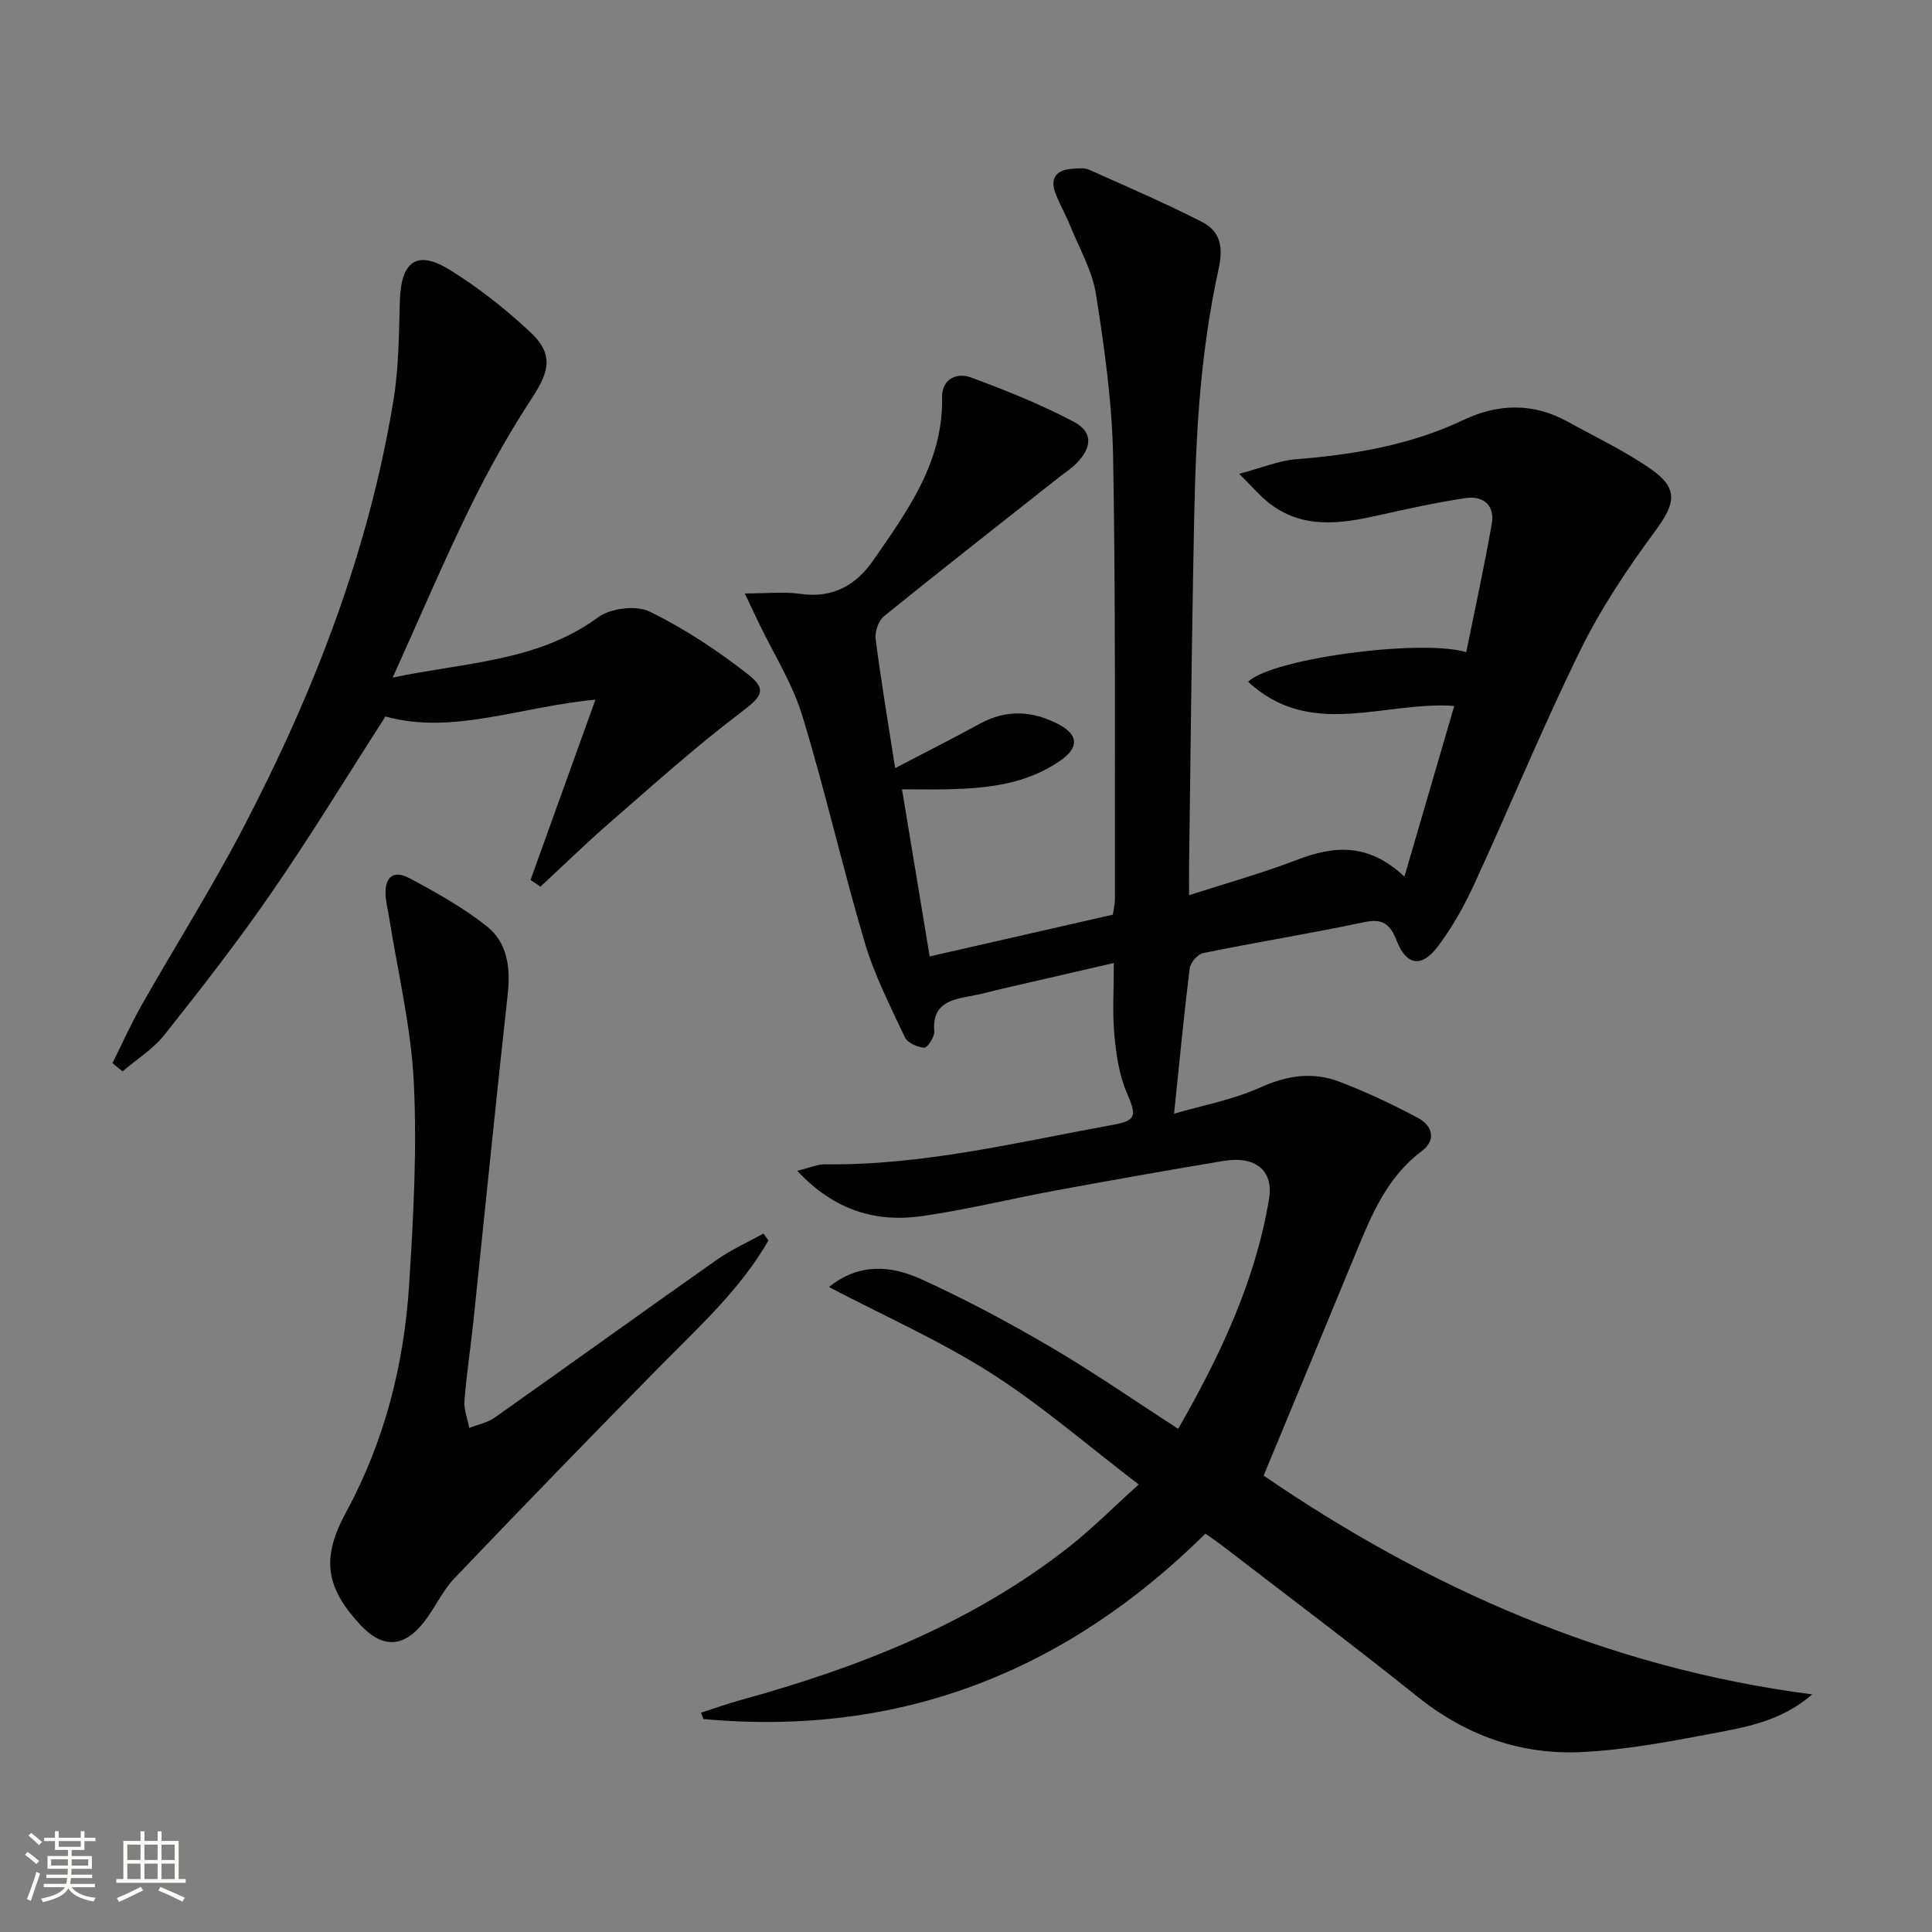 <svg enable-background="new 0 0 400 400" viewBox="0 0 400 400" xmlns="http://www.w3.org/2000/svg"><rect x="0" y="0" width="400" height="400" fill="#808080" stroke="none"/><path d="m5.17 384 .55-.58c.85.61 1.65 1.24 2.4 1.87l-.59.64c-.83-.73-1.62-1.38-2.36-1.93m1.22 9.53-.82-.34c.71-1.76 1.37-3.64 1.98-5.63.24.13.5.25.76.36-.6 1.67-1.24 3.54-1.92 5.61m-.5-13.5.57-.54c.56.44 1.31 1.06 2.26 1.87l-.64.64c-.68-.66-1.41-1.32-2.19-1.97m3.25.46h2.24v-1.36h.77v1.36h4.57v-1.36h.76v1.36h2.28v.69h-2.28v1.84h-2.64v1.26h4.18v2.64h-4.21c0 .45-.02.86-.05 1.21h4.32v.69h-4.38c-.04.34-.1.75-.19 1.22h5.15v.69h-4.82c.87 1.19 2.51 1.92 4.93 2.19-.17.31-.3.57-.37.76-2.77-.49-4.52-1.41-5.26-2.76-.56 1.26-2.3 2.23-5.24 2.9-.12-.24-.26-.48-.43-.72 2.73-.55 4.38-1.34 4.96-2.38h-4.38v-.69h4.65c.1-.38.17-.79.21-1.22h-4.32v-.69h4.4c.03-.34.05-.75.05-1.21h-4.2v-2.64h4.23v-1.26h-2.69v-1.84h-2.24zm1.46 4.46v1.29h3.45c.01-.4.02-.57.01-.53v-.32-.45h-3.46zm1.55-2.59h4.57v-1.19h-4.57zm6.11 2.59h-3.42v.77c-.01.19-.01.37-.02.53h3.44z" fill="#fbfcfa"/><path d="m32.63 379.16h.82v1.98h3.54v7.89h1.46v.78h-14.37v-.78h1.46v-7.89h3.55v-1.98h.82v1.98h2.73v-1.98zm-3.49 11.48.5.73c-1.61.82-3.28 1.63-5 2.41-.13-.27-.28-.55-.44-.82 1.75-.72 3.4-1.49 4.94-2.32m-2.78-5.55h2.73v-3.18h-2.73zm0 3.95h2.73v-3.2h-2.73zm3.54-3.95h2.73v-3.18h-2.73zm0 3.95h2.73v-3.2h-2.73zm7.89 4.68c-1.84-.92-3.51-1.7-5.02-2.32l.45-.73c1.89.8 3.57 1.55 5.04 2.23zm-1.62-11.81h-2.73v3.18h2.73zm-2.73 7.13h2.73v-3.2h-2.73z" fill="#fbfcfa"/><g fill="#010102"><path d="m375.2 350.8c-6.37 5.58-13.78 6.8-21.01 8.17-8.79 1.66-17.67 3.32-26.58 3.77-12.68.64-24.08-3.4-34.16-11.48-13.24-10.62-26.83-20.8-40.28-31.16-1.16-.9-2.39-1.71-3.6-2.57-29.01 28.68-63.35 42.1-103.94 38.38-.16-.44-.33-.88-.49-1.32 2.8-.9 5.57-1.89 8.41-2.67 24.36-6.72 47.62-15.85 67.73-31.61 4.82-3.78 9.16-8.18 14.48-12.97-10.52-8.02-20.06-16.34-30.62-23.07-10.5-6.69-22.03-11.79-33.51-17.8 6.25-5.07 12.9-4.44 19.03-1.66 9.2 4.18 18.16 8.98 26.89 14.09 8.86 5.19 17.32 11.07 26.38 16.92 8.65-15.11 15.97-30.48 18.81-47.59.98-5.94-2.85-8.97-9.43-7.87-11.46 1.91-22.91 3.94-34.34 6.04-9.29 1.71-18.5 3.98-27.84 5.35-9.67 1.42-18.34-1.05-26.07-9.35 2.55-.62 4.16-1.36 5.75-1.34 20.29.25 39.88-4.59 59.63-8.18 4.99-.91 4.86-1.94 2.82-6.71-1.58-3.7-2.18-7.94-2.55-12-.42-4.61-.1-9.28-.1-14.79-7.7 1.77-15.18 3.49-22.65 5.22-2.27.52-4.51 1.16-6.79 1.58-4.2.77-8.19 1.49-7.74 7.33.09 1.14-1.4 3.43-2.06 3.4-1.42-.08-3.49-1-4.03-2.16-3.01-6.41-6.29-12.82-8.29-19.57-4.62-15.57-8.19-31.46-12.94-46.99-2.06-6.73-5.98-12.89-9.05-19.3-.76-1.59-1.51-3.19-2.86-6.02 4.55 0 8.13-.41 11.57.09 6.64.96 11.49-1.84 14.99-6.89 7.08-10.24 14.55-20.38 14.29-33.82-.07-3.77 3.01-5.18 5.91-4.12 7.28 2.67 14.54 5.59 21.38 9.21 3.99 2.11 3.78 5.31.48 8.64-1.04 1.05-2.33 1.86-3.5 2.79-12.13 9.58-24.3 19.1-36.31 28.82-1.14.92-1.91 3.21-1.72 4.71 1.12 8.7 2.58 17.36 4.04 26.73 6.17-3.22 11.93-6.13 17.59-9.22 5.46-2.98 10.86-2.65 16.18.11 4.17 2.16 4.35 4.79.54 7.48-6.98 4.93-15.07 5.81-23.3 6.01-2.97.07-5.94.01-9.59.01 1.91 11.57 3.8 22.94 5.73 34.6 12.81-2.92 25.22-5.75 37.92-8.65.14-1 .43-2.11.43-3.22-.05-30.5.17-61-.37-91.48-.2-11.24-1.78-22.52-3.53-33.66-.77-4.94-3.47-9.58-5.38-14.32-.93-2.31-2.22-4.47-3.07-6.8-1.16-3.19.41-4.74 3.54-4.95 1.15-.08 2.47-.24 3.46.2 7.84 3.49 15.74 6.91 23.38 10.81 3.76 1.92 4.45 5.12 3.45 9.69-1.99 9.05-3.25 18.32-3.99 27.56-.88 10.94-1.04 21.94-1.25 32.92-.39 20.98-.6 41.96-.88 62.94-.02 1.82 0 3.64 0 6.28 7.76-2.51 15.08-4.54 22.15-7.25 7.66-2.95 14.84-3.75 22.43 3.41 3.62-12.4 6.92-23.71 10.32-35.35-14.65-1-29.79 7.01-42.68-5.01 5.18-4.9 36.06-8.9 45.16-6.11 1.8-8.9 3.74-17.73 5.29-26.62.66-3.78-1.78-5.82-5.38-5.29-6.06.9-12.06 2.22-18.04 3.56-7.97 1.79-15.83 2.95-22.87-2.67-1.73-1.38-3.18-3.1-6.01-5.91 4.9-1.3 8.24-2.74 11.68-3.01 12.02-.96 23.73-2.91 34.75-8.14 7.16-3.4 14.42-3.59 21.52.32 5.81 3.21 11.87 6.07 17.28 9.84 5.8 4.04 5.1 7.13.95 12.76-5.77 7.82-11.26 16.03-15.54 24.74-7.84 15.95-14.59 32.42-22.03 48.57-2.07 4.5-4.56 8.92-7.54 12.85-3.31 4.36-6.45 3.87-8.44-1.22-1.39-3.56-2.95-4.71-6.87-3.87-11.02 2.34-22.16 4.13-33.21 6.38-1.14.23-2.66 1.98-2.8 3.18-1.2 9.67-2.12 19.37-3.23 30.08 5.79-1.7 12.18-2.87 17.92-5.46 5.56-2.51 10.87-3.25 16.35-1.15 5.55 2.12 10.97 4.68 16.22 7.48 2.97 1.58 3.9 4.53.8 6.86-7.18 5.39-10.4 13.18-13.64 21.06-6.18 15.02-12.43 30.02-19.11 46.14 33.83 23.15 71.23 39.84 113.58 45.29z"/><path d="m23.28 220.11c2.02-4.04 3.87-8.19 6.1-12.11 6.9-12.14 14.37-23.97 20.84-36.34 14.69-28.1 26.13-57.45 31.26-88.91 1.09-6.69 1.11-13.57 1.3-20.37.23-8.34 3.55-10.75 10.46-6.44 5.88 3.67 11.43 8.04 16.5 12.77 4.84 4.51 4.1 8.03.5 13.54-4.71 7.21-8.99 14.78-12.78 22.52-5.54 11.31-10.47 22.92-16.16 35.52 15.27-3.21 30.03-3.31 42.53-12.49 2.58-1.89 7.89-2.54 10.68-1.17 7.22 3.53 14.08 8.06 20.42 13.04 4.11 3.23 2.59 4.71-1.64 7.91-9.37 7.09-18.13 15-27.01 22.71-4.92 4.28-9.59 8.84-14.38 13.28-.69-.46-1.37-.92-2.06-1.38 4.31-11.97 8.62-23.95 13.44-37.34-15.86 1.52-29.62 7.33-43.48 3.49-7.98 12.41-15.4 24.61-23.5 36.35-6.98 10.13-14.56 19.86-22.21 29.51-2.35 2.97-5.78 5.1-8.71 7.62-.69-.58-1.39-1.14-2.1-1.71z"/><path d="m159.1 256.82c-5.68 9.9-14.02 17.54-21.96 25.57-14.48 14.66-28.82 29.47-43.06 44.38-2.49 2.61-4.01 6.13-6.26 9.01-4.27 5.46-8.68 5.55-13.31.53-7.26-7.88-7.92-13.9-2.86-23.22 7.98-14.7 12.01-30.6 13.06-47.16.88-13.94 1.65-27.98.96-41.9-.57-11.52-3.35-22.93-5.16-34.39-.21-1.3-.54-2.6-.65-3.91-.33-3.74 1.24-5.86 4.91-3.91 5.52 2.94 11.06 6.05 15.95 9.9 4.33 3.4 5.01 8.6 4.4 14.11-2.5 22.6-4.75 45.24-7.12 67.85-.57 5.45-1.42 10.88-1.84 16.34-.14 1.84.64 3.74.99 5.62 1.76-.69 3.75-1.07 5.25-2.13 15.36-10.84 30.6-21.84 45.97-32.66 3.02-2.12 6.45-3.66 9.69-5.46.36.49.7.96 1.04 1.43z"/></g></svg>
